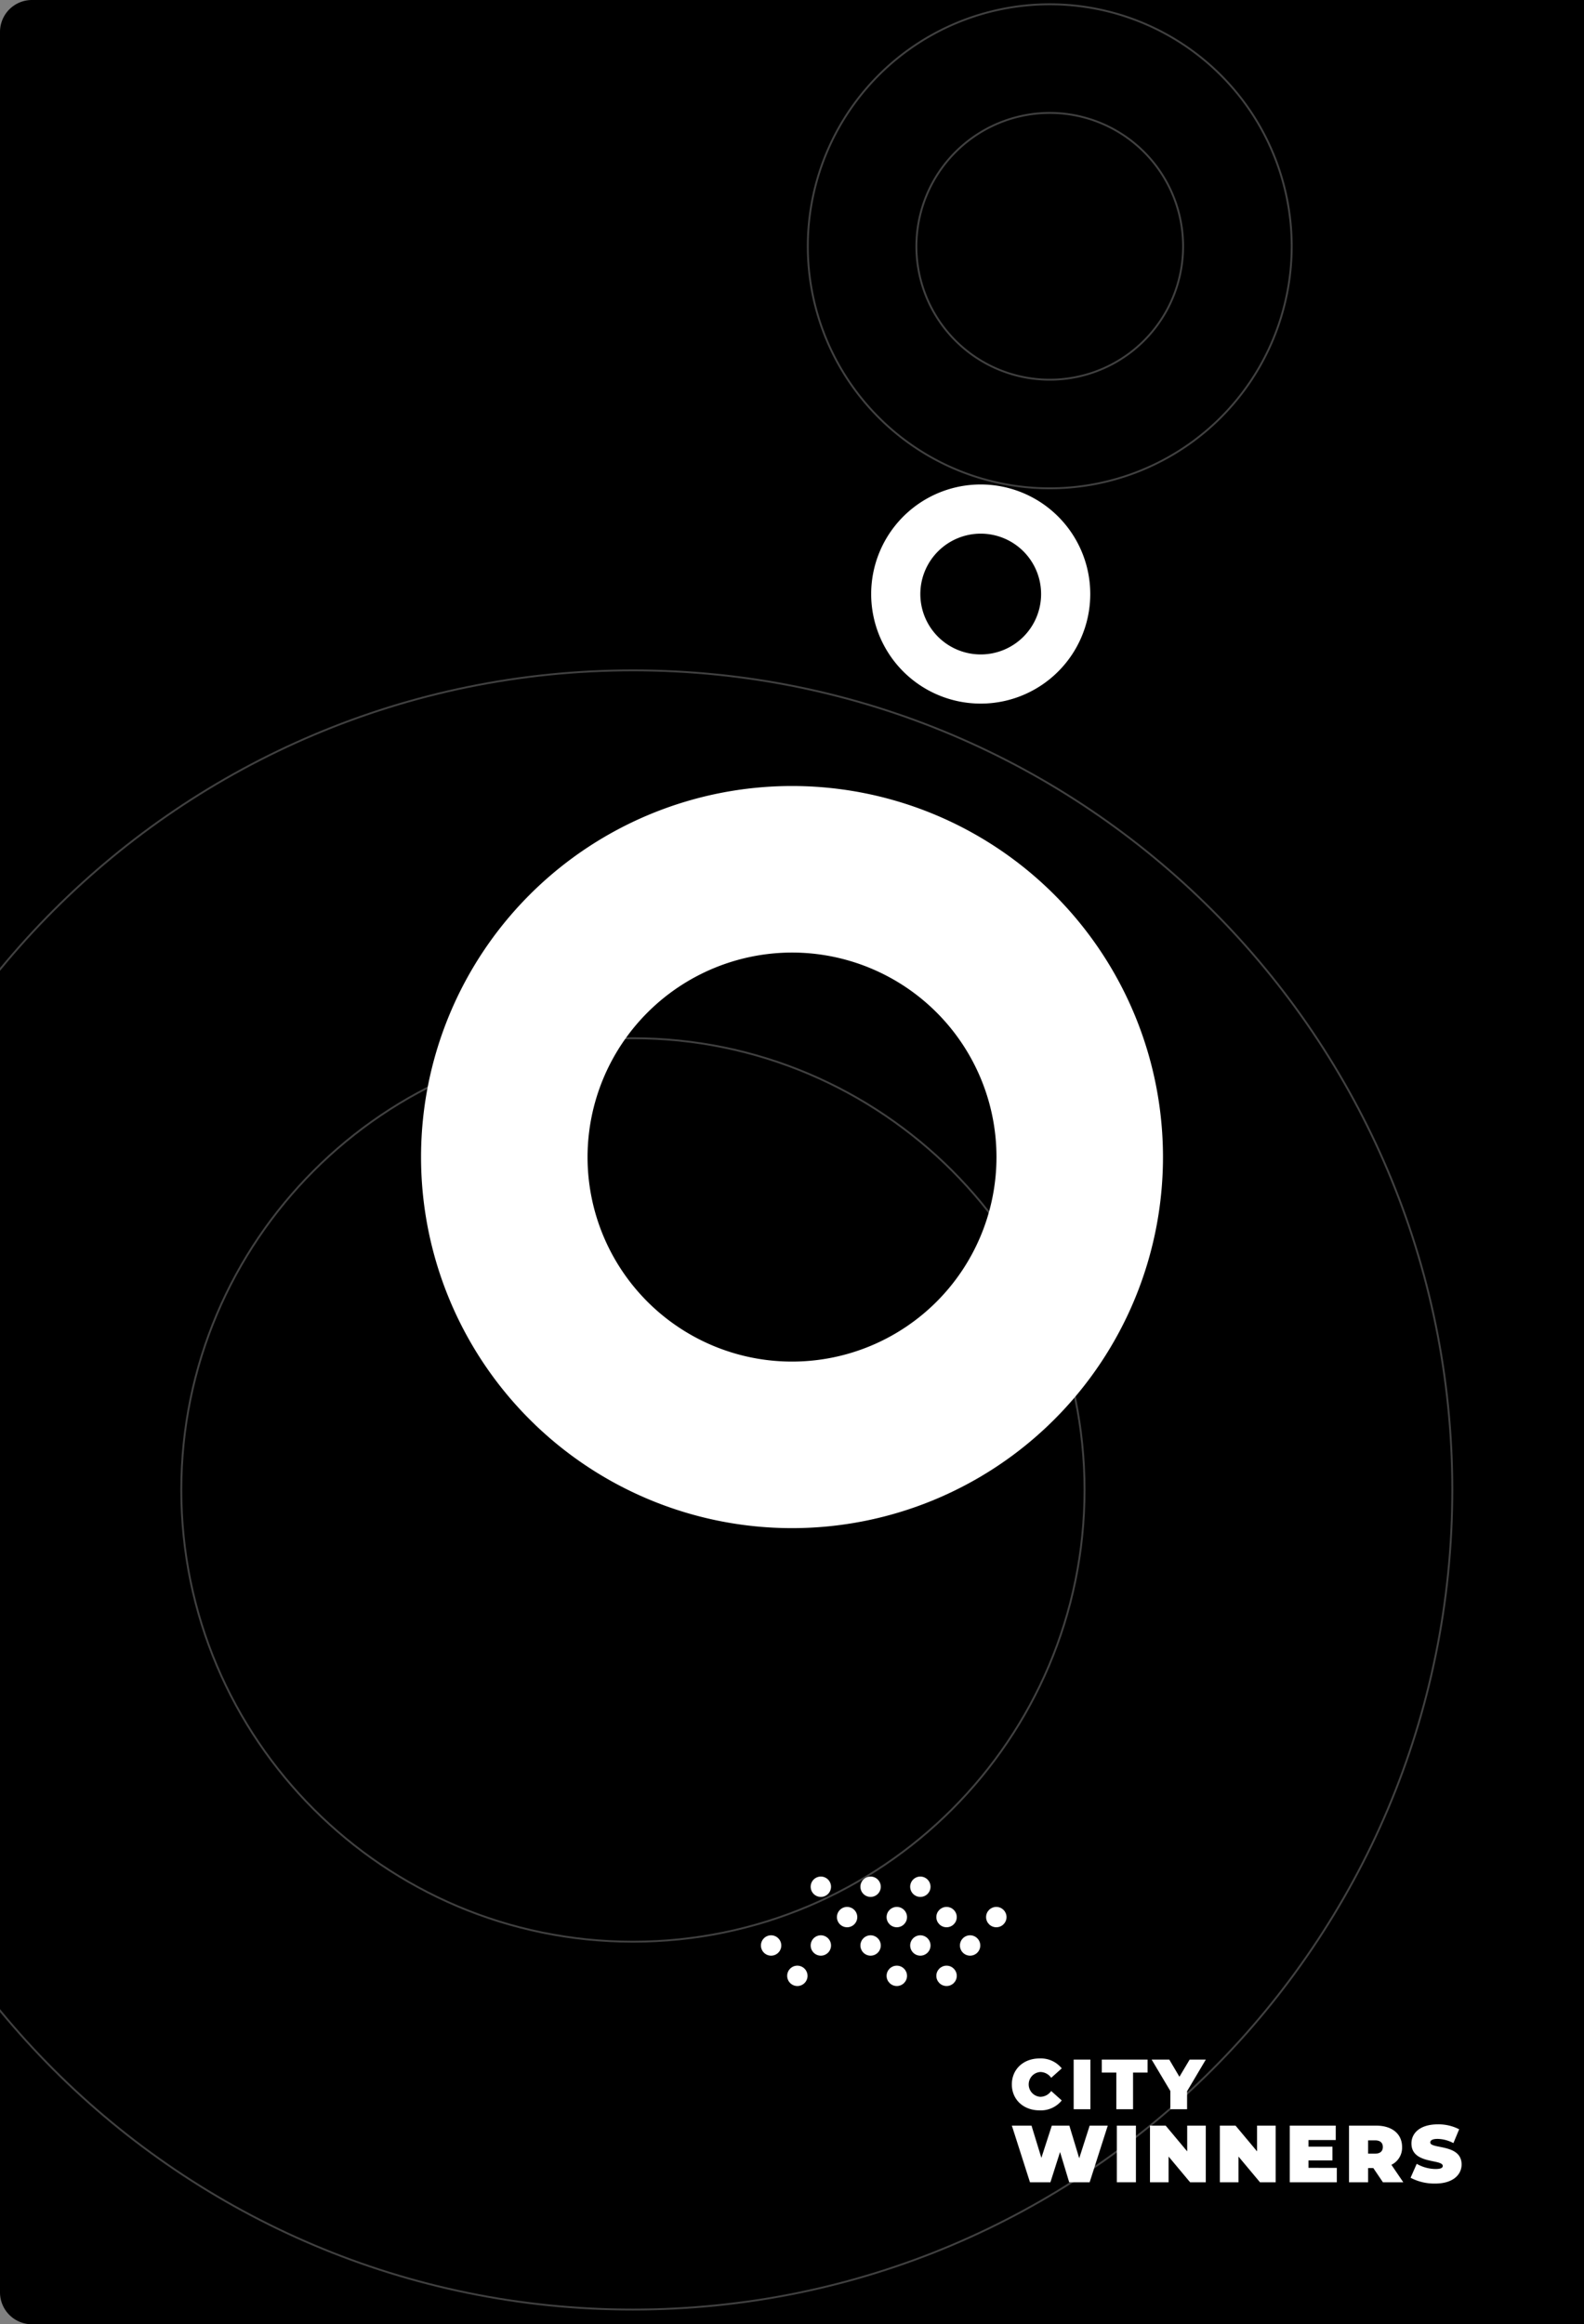 <svg xmlns="http://www.w3.org/2000/svg" xmlns:xlink="http://www.w3.org/1999/xlink" width="495.811" height="727.34" viewBox="0 0 495.811 727.34">
  <rect x="0" y="0" width="495.811" height="727.34" fill="#808080" stroke="none"/>
  <defs>
    <clipPath id="clip-path">
      <path id="Rectangle_242" dataName="Rectangle 242" d="M10,0H495.811a0,0,0,0,1,0,0V727.34a0,0,0,0,1,0,0H10a10,10,0,0,1-10-10V10A10,10,0,0,1,10,0Z" transform="translate(6827.691 354.863)" fill="none"/>
    </clipPath>
  </defs>
  <g id="Group_850" dataName="Group 850" transform="translate(-376.505 -352.306)">
    <path id="Rectangle_237" dataName="Rectangle 237" d="M10,0H495.811a0,0,0,0,1,0,0V727.34a0,0,0,0,1,0,0H10a10,10,0,0,1-10-10V10A10,10,0,0,1,10,0Z" transform="translate(376.505 352.306)"/>
    <g id="Group_652" dataName="Group 652" transform="translate(-6451.186 -2.557)">
      <ellipse id="Ellipse_57" dataName="Ellipse 57" cx="3.198" cy="3.184" rx="3.198" ry="3.184" transform="translate(7120.776 969.986)" fill="#fff"/>
      <ellipse id="Ellipse_58" dataName="Ellipse 58" cx="3.198" cy="3.184" rx="3.198" ry="3.184" transform="translate(7105.204 969.986)" fill="#fff"/>
      <path id="Path_580" dataName="Path 580" d="M7077.258,969.986a3.184,3.184,0,1,0,3.2,3.184A3.2,3.2,0,0,0,7077.258,969.986Z" fill="#fff"/>
      <path id="Path_581" dataName="Path 581" d="M7131.329,960.484a3.184,3.184,0,1,0,3.2,3.184A3.195,3.195,0,0,0,7131.329,960.484Z" fill="#fff"/>
      <path id="Path_582" dataName="Path 582" d="M7115.757,960.484a3.184,3.184,0,1,0,3.2,3.184A3.194,3.194,0,0,0,7115.757,960.484Z" fill="#fff"/>
      <path id="Path_583" dataName="Path 583" d="M7100.185,960.484a3.184,3.184,0,1,0,3.2,3.184A3.195,3.195,0,0,0,7100.185,960.484Z" fill="#fff"/>
      <path id="Path_584" dataName="Path 584" d="M7084.613,960.484a3.184,3.184,0,1,0,3.2,3.184A3.195,3.195,0,0,0,7084.613,960.484Z" fill="#fff"/>
      <path id="Path_585" dataName="Path 585" d="M7069.041,960.484a3.184,3.184,0,1,0,3.2,3.184A3.195,3.195,0,0,0,7069.041,960.484Z" fill="#fff"/>
      <ellipse id="Ellipse_59" dataName="Ellipse 59" cx="3.198" cy="3.184" rx="3.198" ry="3.184" transform="translate(7136.348 951.599)" fill="#fff"/>
      <ellipse id="Ellipse_60" dataName="Ellipse 60" cx="3.198" cy="3.184" rx="3.198" ry="3.184" transform="translate(7120.776 951.599)" fill="#fff"/>
      <ellipse id="Ellipse_61" dataName="Ellipse 61" cx="3.198" cy="3.184" rx="3.198" ry="3.184" transform="translate(7105.204 951.599)" fill="#fff"/>
      <path id="Path_586" dataName="Path 586" d="M7092.83,951.6a3.184,3.184,0,1,0,3.2,3.184A3.2,3.2,0,0,0,7092.83,951.6Z" fill="#fff"/>
      <path id="Path_587" dataName="Path 587" d="M7115.757,942.1a3.185,3.185,0,1,0,3.2,3.184A3.194,3.194,0,0,0,7115.757,942.1Z" fill="#fff"/>
      <path id="Path_588" dataName="Path 588" d="M7100.185,942.1a3.185,3.185,0,1,0,3.2,3.184A3.195,3.195,0,0,0,7100.185,942.1Z" fill="#fff"/>
      <path id="Path_589" dataName="Path 589" d="M7084.613,942.1a3.185,3.185,0,1,0,3.2,3.184A3.195,3.195,0,0,0,7084.613,942.1Z" fill="#fff"/>
    </g>
    <g id="Group_657" dataName="Group 657" transform="translate(-6451.186 -2.557)">
      <g id="Group_654" dataName="Group 654">
        <path id="Path_590" dataName="Path 590" d="M7174.435,1020.046l-5.67,17.721h-6.405l-2.861-9.468-3.013,9.468h-6.4l-5.671-17.721h6.152l3.088,10.076,3.266-10.076h5.493l3.089,10.2,3.266-10.2Z" fill="#fff"/>
        <path id="Path_591" dataName="Path 591" d="M7177.271,1020.046h5.974v17.721h-5.974Z" fill="#fff"/>
        <path id="Path_592" dataName="Path 592" d="M7205.118,1020.046v17.721h-4.911l-6.734-8.05v8.05h-5.823v-17.721h4.911l6.734,8.051v-8.051Z" fill="#fff"/>
        <path id="Path_593" dataName="Path 593" d="M7226.991,1020.046v17.721h-4.911l-6.734-8.05v8.05h-5.823v-17.721h4.911l6.734,8.051v-8.051Z" fill="#fff"/>
        <path id="Path_594" dataName="Path 594" d="M7246.129,1033.261v4.506H7231.4v-17.721h14.4v4.506h-8.531v2.076h7.493v4.3h-7.493v2.329Z" fill="#fff"/>
        <path id="Path_595" dataName="Path 595" d="M7257.547,1033.312h-1.62v4.455h-5.975v-17.721h8.532c4.936,0,8.075,2.582,8.075,6.684a5.934,5.934,0,0,1-3.341,5.569l3.721,5.468h-6.38Zm.557-8.658h-2.177v4.152h2.177c1.645,0,2.43-.785,2.43-2.076S7259.749,1024.654,7258.1,1024.654Z" fill="#fff"/>
        <path id="Path_596" dataName="Path 596" d="M7269.218,1036.35l1.924-4.355a12.151,12.151,0,0,0,5.848,1.62c1.7,0,2.3-.354,2.3-.962,0-2.227-9.8-.43-9.8-7.037,0-3.291,2.759-5.975,8.253-5.975a14.079,14.079,0,0,1,6.683,1.544l-1.8,4.329a10.936,10.936,0,0,0-4.937-1.316c-1.747,0-2.3.506-2.3,1.114,0,2.126,9.8.354,9.8,6.886,0,3.24-2.76,5.974-8.253,5.974A15.89,15.89,0,0,1,7269.218,1036.35Z" fill="#fff"/>
      </g>
      <g id="Group_656" dataName="Group 656">
        <g id="Group_655" dataName="Group 655">
          <path id="Path_597" dataName="Path 597" d="M7144.411,1007.143c0-4.77,3.661-8.121,8.653-8.121a8.388,8.388,0,0,1,6.967,3.107l-3.306,2.951a4.2,4.2,0,0,0-3.4-1.82,3.891,3.891,0,0,0,0,7.766,4.194,4.194,0,0,0,3.4-1.819l3.306,2.951a8.387,8.387,0,0,1-6.967,3.106C7148.072,1015.264,7144.411,1011.914,7144.411,1007.143Z" fill="#fff"/>
          <path id="Path_598" dataName="Path 598" d="M7163.759,999.377H7169v15.532h-5.236Z" fill="#fff"/>
          <path id="Path_599" dataName="Path 599" d="M7177.116,1003.438h-4.549v-4.061H7186.9v4.061h-4.549v11.471h-5.236Z" fill="#fff"/>
          <path id="Path_600" dataName="Path 600" d="M7199.26,1009.273v5.636h-5.236v-5.7l-5.858-9.83h5.525l3.173,5.37,3.2-5.37h5.059Z" fill="#fff"/>
        </g>
      </g>
    </g>
    <g id="Group_660" dataName="Group 660" transform="translate(-6451.186 -2.557)">
      <g id="Group_659" dataName="Group 659" clip-path="url(#clip-path)">
        <g id="Group_658" dataName="Group 658" opacity="0.25">
          <path id="Path_601" dataName="Path 601" d="M7025.8,679.759c77.948,0,141.365,63.416,141.365,141.364S7103.747,962.486,7025.8,962.486s-141.363-63.415-141.363-141.363,63.415-141.364,141.363-141.364m0-115.118c-141.651,0-256.481,114.832-256.481,256.482S6884.148,1077.6,7025.8,1077.6s256.483-114.83,256.483-256.481S7167.45,564.641,7025.8,564.641Z" fill="none" stroke="#fff" stroke-width="0.593"/>
          <path id="Path_602" dataName="Path 602" d="M7156.274,390.2a41.742,41.742,0,1,1-41.741,41.742,41.789,41.789,0,0,1,41.741-41.742m0-33.991a75.732,75.732,0,1,0,75.733,75.733,75.733,75.733,0,0,0-75.733-75.733Z" fill="none" stroke="#fff" stroke-width="0.593"/>
        </g>
      </g>
    </g>
    <g id="Group_661" dataName="Group 661" transform="translate(-6451.186 -2.557)">
      <path id="Path_603" dataName="Path 603" d="M7075.6,652.95a64,64,0,1,1-64,64,64.074,64.074,0,0,1,64-64m0-52.117a116.117,116.117,0,1,0,116.118,116.118A116.118,116.118,0,0,0,7075.6,600.833Z" fill="#fff"/>
      <path id="Path_604" dataName="Path 604" d="M7134.667,521.859a18.9,18.9,0,1,1-18.9,18.9,18.919,18.919,0,0,1,18.9-18.9m0-15.389a34.287,34.287,0,1,0,34.286,34.287,34.287,34.287,0,0,0-34.286-34.287Z" fill="#fff"/>
    </g>
  </g>
</svg>
